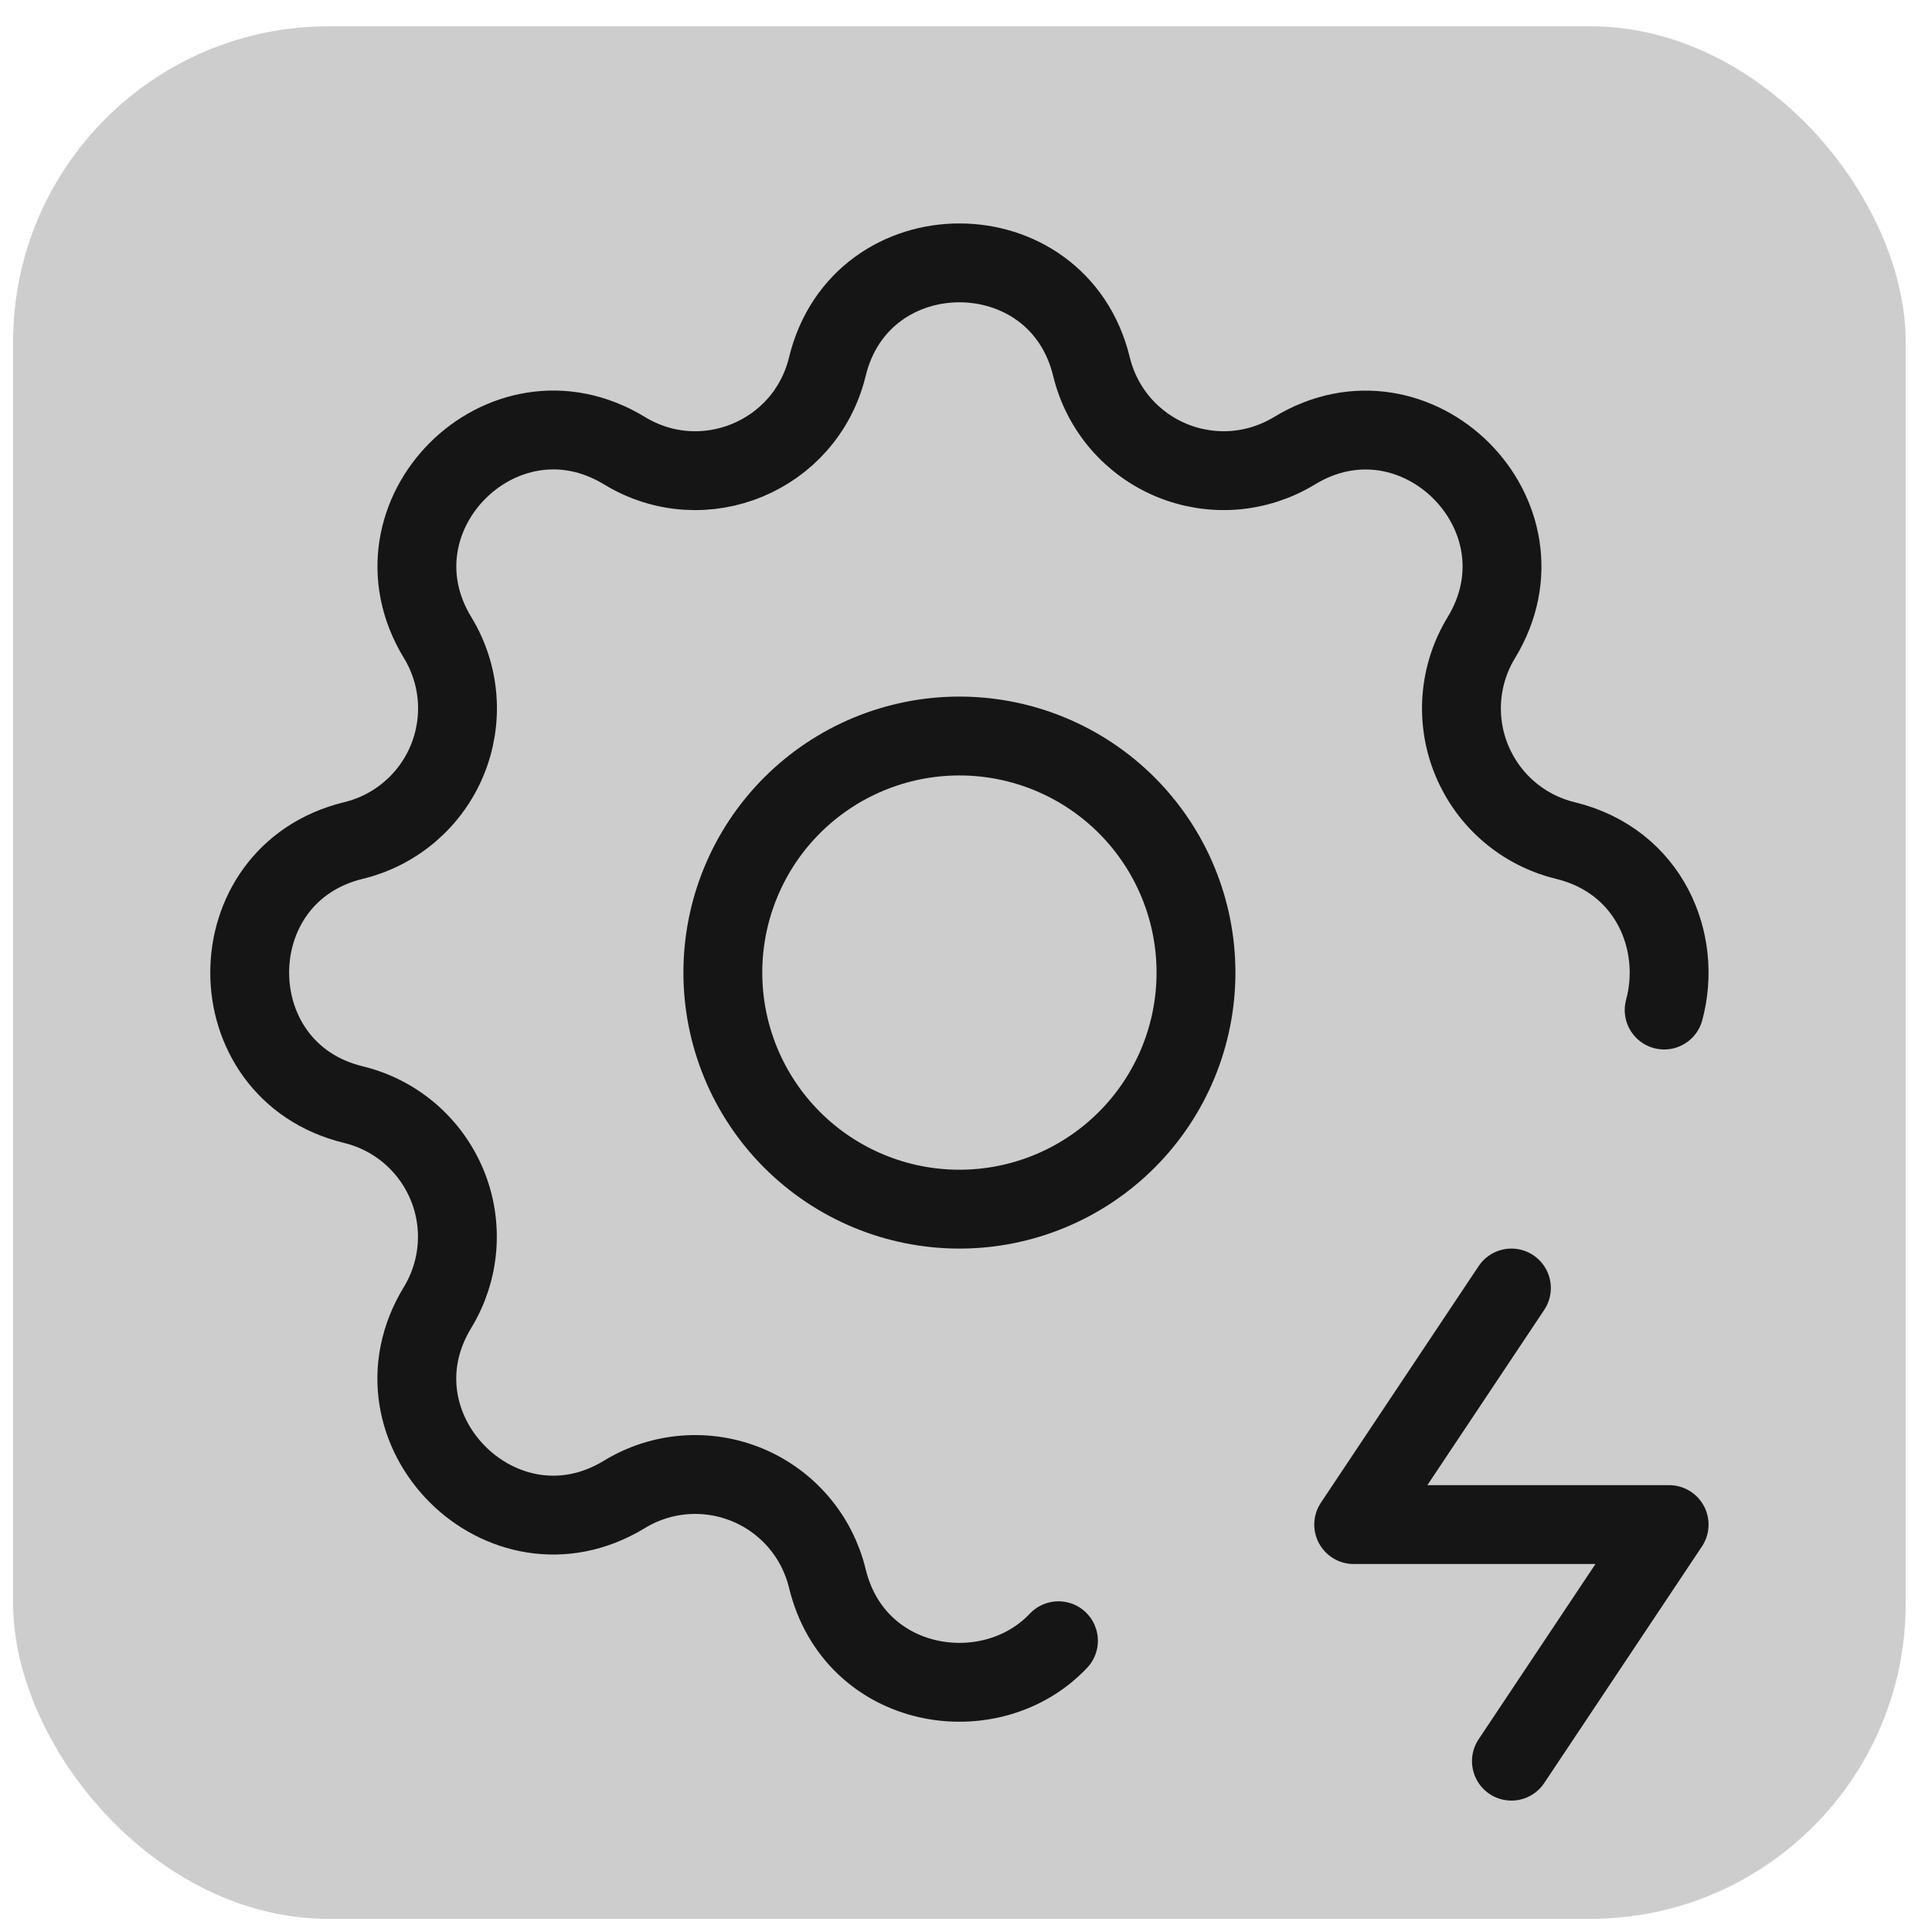 <svg width="49" height="49" viewBox="0 0 49 49" fill="none" xmlns="http://www.w3.org/2000/svg">
<rect x="0.333" y="0.667" width="48" height="48" rx="8" fill="#CDCDCD"/>
<path d="M26.845 41.613C25.135 43.427 21.679 42.899 20.983 40.033C20.855 39.505 20.605 39.015 20.252 38.603C19.899 38.19 19.453 37.867 18.952 37.659C18.45 37.452 17.907 37.365 17.365 37.407C16.824 37.449 16.3 37.618 15.837 37.901C12.751 39.781 9.217 36.249 11.097 33.161C11.379 32.697 11.548 32.174 11.59 31.633C11.632 31.092 11.546 30.549 11.338 30.048C11.13 29.547 10.807 29.102 10.396 28.749C9.984 28.396 9.494 28.145 8.967 28.017C5.455 27.165 5.455 22.169 8.967 21.317C9.495 21.189 9.985 20.938 10.397 20.585C10.809 20.232 11.133 19.787 11.341 19.285C11.548 18.784 11.635 18.24 11.593 17.699C11.551 17.158 11.382 16.634 11.099 16.171C9.219 13.085 12.751 9.551 15.839 11.431C17.839 12.647 20.431 11.571 20.983 9.301C21.835 5.789 26.831 5.789 27.683 9.301C27.811 9.828 28.061 10.318 28.414 10.731C28.767 11.143 29.213 11.466 29.714 11.674C30.216 11.882 30.759 11.968 31.301 11.927C31.842 11.884 32.365 11.715 32.829 11.433C35.915 9.553 39.449 13.085 37.569 16.173C37.287 16.636 37.118 17.159 37.076 17.7C37.034 18.241 37.12 18.784 37.328 19.285C37.536 19.787 37.858 20.232 38.27 20.585C38.682 20.938 39.172 21.189 39.699 21.317C41.839 21.837 42.675 23.897 42.207 25.617" stroke="#151515" stroke-width="2" stroke-linecap="round" stroke-linejoin="round"/>
<path d="M38.333 32.667L34.333 38.667H42.333L38.333 44.667" stroke="#151515" stroke-width="2" stroke-linecap="round" stroke-linejoin="round"/>
<path d="M18.333 24.667C18.333 26.258 18.965 27.784 20.09 28.909C21.216 30.035 22.742 30.667 24.333 30.667C25.924 30.667 27.45 30.035 28.576 28.909C29.701 27.784 30.333 26.258 30.333 24.667C30.333 23.075 29.701 21.549 28.576 20.424C27.45 19.299 25.924 18.667 24.333 18.667C22.742 18.667 21.216 19.299 20.09 20.424C18.965 21.549 18.333 23.075 18.333 24.667Z" stroke="#151515" stroke-width="2" stroke-linecap="round" stroke-linejoin="round"/>
</svg>
